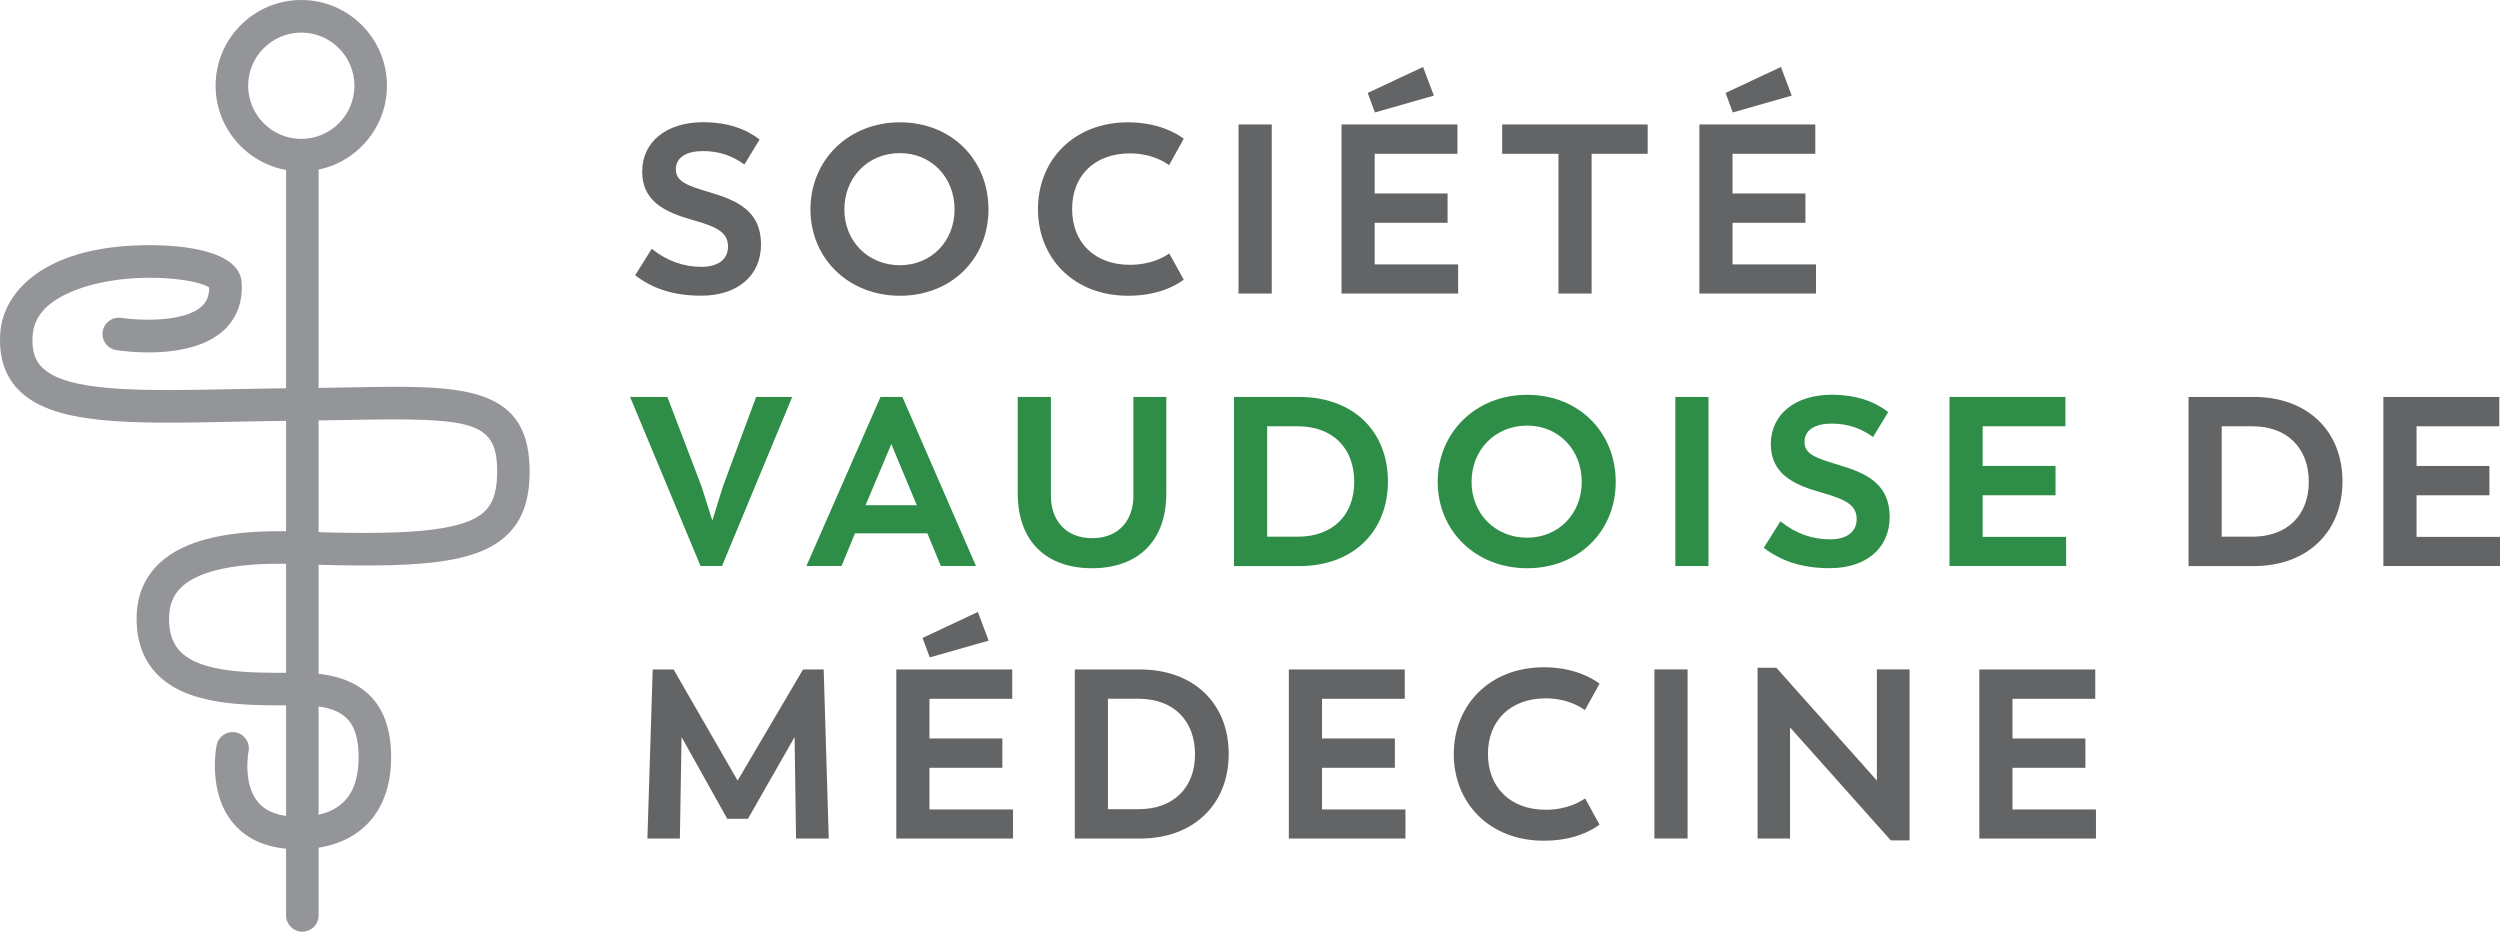 <?xml version="1.0" encoding="UTF-8"?> <svg xmlns="http://www.w3.org/2000/svg" xmlns:xlink="http://www.w3.org/1999/xlink" version="1.1" id="Calque_1" x="0px" y="0px" viewBox="0 0 430.41 160.4" style="enable-background:new 0 0 430.41 160.4;" xml:space="preserve"> <style type="text/css"> .st0{fill:#939598;} .st1{fill:#636466;} .st2{fill:#2E8E48;} </style> <g> <g> <path class="st0" d="M52.05,160.4c-1.55,0-2.8-1.26-2.8-2.8V28.56c0-1.55,1.25-2.8,2.8-2.8s2.8,1.25,2.8,2.8V157.6 C54.86,159.15,53.6,160.4,52.05,160.4z"></path> <path class="st0" d="M51.3,146.21c-4.96,0-8.75-1.55-11.25-4.61c-4.32-5.28-2.82-12.99-2.75-13.32c0.31-1.52,1.79-2.49,3.3-2.19 c1.51,0.31,2.49,1.78,2.19,3.3c-0.03,0.14-1.01,5.5,1.61,8.68c1.39,1.69,3.71,2.54,6.9,2.54c7.03,0,10.44-3.35,10.44-10.25 c0-6.51-2.73-8.93-10.06-8.93l-1.65,0c-7.86,0.03-17.63,0.06-22.91-5.28c-2.44-2.47-3.65-5.79-3.6-9.86 c0.05-3.76,1.36-6.88,3.87-9.27c4.33-4.12,12.13-5.92,23.82-5.51c17.58,0.62,28.5,0.24,32.32-3.56c1.52-1.51,2.15-3.82,2.05-7.47 c-0.23-7.91-4.62-8.58-24.94-8.19c-2.61,0.05-5.4,0.1-8.37,0.13c-4,0.03-7.83,0.11-11.47,0.18c-18.51,0.38-31.88,0.64-37.77-5.65 c-2.32-2.48-3.31-5.8-2.96-9.88c0.6-6.96,7.83-15.05,26.29-14.86c4.45,0.04,14.85,0.74,15.24,6.4c0.23,3.35-0.84,6.21-3.09,8.27 c-5.71,5.23-17.21,3.6-18.5,3.39c-1.53-0.24-2.57-1.68-2.33-3.21c0.24-1.53,1.68-2.57,3.21-2.33c2.59,0.4,10.69,0.9,13.84-1.99 c0.57-0.52,1.3-1.42,1.29-3.25c-2.28-1.56-13.59-2.92-22.45,0.24c-4.96,1.77-7.63,4.4-7.93,7.82c-0.28,3.28,0.7,4.74,1.47,5.56 c4.18,4.47,17.15,4.21,33.56,3.88c3.66-0.07,7.52-0.15,11.54-0.18c2.95-0.02,5.72-0.08,8.31-0.12 c18.21-0.35,30.24-0.57,30.65,13.63c0.15,5.26-1.02,8.95-3.7,11.61c-5.35,5.32-16.02,5.91-36.47,5.18 c-12.42-0.45-17.6,1.91-19.76,3.97c-1.42,1.35-2.1,3.03-2.13,5.29c-0.04,2.55,0.61,4.46,1.98,5.84c3.63,3.67,12.1,3.64,18.91,3.62 l1.67,0c10.4,0,15.67,4.89,15.67,14.53C67.35,140.29,61.35,146.21,51.3,146.21z"></path> <path class="st0" d="M51.87,29.5c-8.13,0-14.75-6.62-14.75-14.75S43.73,0,51.87,0s14.75,6.62,14.75,14.75S60,29.5,51.87,29.5z M51.87,5.61c-5.04,0-9.15,4.1-9.15,9.15s4.1,9.15,9.15,9.15s9.15-4.1,9.15-9.15S56.91,5.61,51.87,5.61z"></path> </g> <g> <path class="st1" d="M109.35,47.39l2.86-4.56c2.61,2.11,5.51,3.11,8.57,3.11c2.61,0,4.56-1.12,4.56-3.48c0-2.32-1.66-3.35-6-4.56 c-4.93-1.37-8.78-3.27-8.78-8.37c0-5.13,4.22-8.49,10.48-8.49c4.27,0,7.45,1.2,9.73,2.98l-2.61,4.31 c-1.99-1.45-4.22-2.32-7.16-2.32c-2.65,0-4.64,0.99-4.64,3.15c0,2.11,1.9,2.77,5.92,3.98c4.93,1.45,8.74,3.35,8.74,8.95 c0,5.42-4.1,8.82-10.31,8.82C115.85,50.91,112.25,49.63,109.35,47.39z"></path> <path class="st1" d="M139.53,36.05c0-8.45,6.5-14.99,15.41-14.99c8.82,0,15.24,6.38,15.24,14.99c0,8.53-6.42,14.87-15.24,14.87 C146.03,50.91,139.53,44.45,139.53,36.05z M164.34,36.05c0-5.55-4.02-9.69-9.4-9.69c-5.51,0-9.57,4.18-9.57,9.69 c0,5.47,4.06,9.61,9.57,9.61C160.32,45.66,164.34,41.55,164.34,36.05z"></path> <path class="st1" d="M178.7,36.01c0-8.45,6.17-14.95,15.49-14.95c5.09,0,8.28,1.82,9.61,2.82l-2.53,4.56 c-0.66-0.5-2.98-2.03-6.75-2.03c-6,0-9.94,3.77-9.94,9.57s3.89,9.61,9.94,9.61c3.77,0,6.05-1.45,6.79-1.95l2.49,4.51 c-1.33,0.99-4.39,2.77-9.61,2.77C184.83,50.91,178.7,44.41,178.7,36.01z"></path> <path class="st1" d="M213.23,21.43h5.72v29.11h-5.72V21.43z"></path> <path class="st1" d="M251.04,45.53v5.01h-20.08V21.43h19.96v5.05h-14.25v6.83h12.55v5.05h-12.55v7.16H251.04z M236.71,19.36 L235.47,16l9.53-4.47l1.86,4.93L236.71,19.36z"></path> <path class="st1" d="M283.67,26.48h-9.65v24.06h-5.71V26.48h-9.69v-5.05h25.05V26.48z"></path> <path class="st1" d="M312.65,45.53v5.01h-20.08V21.43h19.96v5.05h-14.25v6.83h12.55v5.05h-12.55v7.16H312.65z M298.32,19.36 L297.08,16l9.53-4.47l1.86,4.93L298.32,19.36z"></path> <path class="st2" d="M136.39,68.34L124.3,97.45h-3.69l-12.13-29.11h6.42l5.88,15.41l1.86,5.88l1.82-5.88l5.72-15.41H136.39z"></path> <path class="st2" d="M159.66,91.82h-12.46l-2.32,5.63h-6.05l12.76-29.11h3.77l12.67,29.11h-6.05L159.66,91.82z M149.02,86.98h8.82 l-4.39-10.52L149.02,86.98z"></path> <path class="st2" d="M175.22,84.95V68.34h5.71V85.4c0,3.93,2.32,7.25,7.12,7.25c4.76,0,7.08-3.31,7.08-7.25V68.34h5.67v16.61 c0,8.41-5.09,12.88-12.8,12.88S175.22,93.35,175.22,84.95z"></path> <path class="st2" d="M238.95,82.88c0,8.74-6.09,14.58-15.28,14.58h-11.22V68.34h11.22C232.86,68.34,238.95,74.14,238.95,82.88z M233.15,82.96c0-5.76-3.64-9.57-9.73-9.57h-5.26V92.4h5.26C229.51,92.4,233.15,88.63,233.15,82.96z"></path> <path class="st2" d="M247.52,82.96c0-8.45,6.5-14.99,15.41-14.99c8.82,0,15.24,6.38,15.24,14.99c0,8.53-6.42,14.87-15.24,14.87 C254.02,97.83,247.52,91.37,247.52,82.96z M272.32,82.96c0-5.55-4.02-9.69-9.4-9.69c-5.51,0-9.57,4.18-9.57,9.69 c0,5.47,4.06,9.61,9.57,9.61C268.31,92.57,272.32,88.47,272.32,82.96z"></path> <path class="st2" d="M288.43,68.34h5.71v29.11h-5.71V68.34z"></path> <path class="st2" d="M303.66,94.31l2.86-4.56c2.61,2.11,5.51,3.11,8.57,3.11c2.61,0,4.56-1.12,4.56-3.48c0-2.32-1.66-3.35-6-4.56 c-4.93-1.37-8.78-3.27-8.78-8.37c0-5.13,4.22-8.49,10.48-8.49c4.26,0,7.45,1.2,9.73,2.98l-2.61,4.31 c-1.99-1.45-4.22-2.32-7.16-2.32c-2.65,0-4.64,0.99-4.64,3.15c0,2.11,1.9,2.77,5.92,3.98c4.93,1.45,8.74,3.35,8.74,8.94 c0,5.43-4.1,8.82-10.31,8.82C310.17,97.83,306.56,96.54,303.66,94.31z"></path> <path class="st2" d="M355.71,92.44v5.01h-20.08V68.34h19.96v5.05h-14.25v6.83h12.55v5.05h-12.55v7.16H355.71z"></path> <path class="st1" d="M403.29,82.88c0,8.74-6.09,14.58-15.28,14.58h-11.22V68.34h11.22C397.2,68.34,403.29,74.14,403.29,82.88z M397.49,82.96c0-5.76-3.64-9.57-9.73-9.57h-5.26V92.4h5.26C393.85,92.4,397.49,88.63,397.49,82.96z"></path> <path class="st1" d="M430.41,92.44v5.01h-20.08V68.34h19.96v5.05h-14.25v6.83h12.55v5.05h-12.55v7.16H430.41z"></path> <path class="st1" d="M137.05,144.37l-0.25-17.48l-8.03,14.08h-3.56l-7.87-14.08l-0.29,17.48h-5.59l0.91-29.11h3.6l11.02,19.13 l11.26-19.13h3.56l0.87,29.11H137.05z"></path> <path class="st1" d="M174.4,139.36v5.01h-20.09v-29.11h19.96v5.05h-14.25v6.83h12.55v5.05h-12.55v7.17H174.4z M160.07,113.18 l-1.24-3.35l9.52-4.47l1.86,4.93L160.07,113.18z"></path> <path class="st1" d="M211.54,129.79c0,8.74-6.09,14.58-15.28,14.58h-11.22v-29.11h11.22 C205.45,115.25,211.54,121.05,211.54,129.79z M205.74,129.87c0-5.76-3.64-9.57-9.73-9.57h-5.26v19.01h5.26 C202.1,139.32,205.74,135.55,205.74,129.87z"></path> <path class="st1" d="M241.97,139.36v5.01h-20.08v-29.11h19.96v5.05H227.6v6.83h12.55v5.05H227.6v7.17H241.97z"></path> <path class="st1" d="M250.29,129.83c0-8.45,6.17-14.95,15.49-14.95c5.09,0,8.28,1.82,9.61,2.82l-2.53,4.56 c-0.66-0.5-2.98-2.03-6.75-2.03c-6,0-9.94,3.77-9.94,9.57c0,5.8,3.89,9.61,9.94,9.61c3.77,0,6.05-1.45,6.79-1.95l2.48,4.51 c-1.33,0.99-4.39,2.77-9.61,2.77C256.42,144.74,250.29,138.24,250.29,129.83z"></path> <path class="st1" d="M284.83,115.25h5.71v29.11h-5.71V115.25z"></path> <path class="st1" d="M328.76,115.25v29.44h-3.23l-17.35-19.46v19.13h-5.59v-29.4h3.23l17.31,19.42v-19.13H328.76z"></path> <path class="st1" d="M360.85,139.36v5.01h-20.08v-29.11h19.96v5.05h-14.25v6.83h12.55v5.05h-12.55v7.17H360.85z"></path> </g> </g> </svg> 